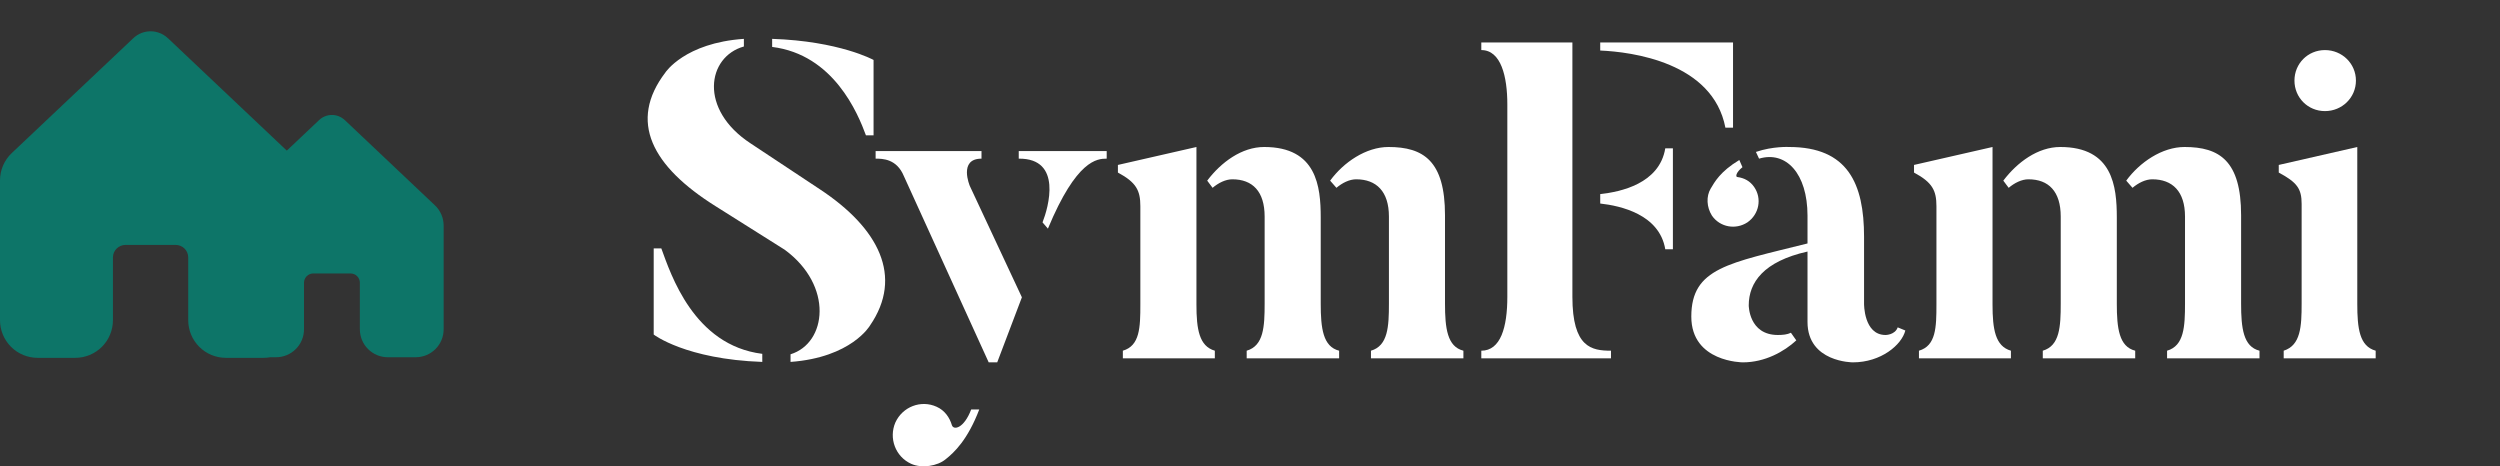 <svg width="193" height="36" viewBox="0 0 193 36" fill="none" xmlns="http://www.w3.org/2000/svg">
<rect x="0" y="0" width="193" height="36" fill="#333333" stroke="none"/>
<path fill-rule="evenodd" clip-rule="evenodd" d="M11.625 2.416C12.12 2.416 12.596 2.606 12.956 2.946V2.942L22.141 11.628L24.637 9.268C24.904 9.016 25.258 8.875 25.625 8.875C25.992 8.875 26.346 9.016 26.613 9.268V9.265L33.574 15.849C33.788 16.05 33.958 16.293 34.074 16.563C34.19 16.832 34.25 17.122 34.25 17.416V25.423C34.25 25.994 34.023 26.543 33.618 26.947C33.214 27.352 32.666 27.579 32.094 27.579H29.938C29.366 27.579 28.817 27.352 28.413 26.947C28.008 26.543 27.781 25.994 27.781 25.423V21.829C27.781 21.638 27.706 21.455 27.571 21.321C27.436 21.186 27.253 21.11 27.062 21.11H24.188C23.997 21.11 23.814 21.186 23.679 21.321C23.544 21.455 23.469 21.638 23.469 21.829V25.423C23.469 25.994 23.242 26.543 22.837 26.947C22.433 27.352 21.884 27.579 21.312 27.579H20.863C20.693 27.61 20.519 27.625 20.344 27.625H17.438C16.667 27.625 15.928 27.319 15.383 26.774C14.837 26.229 14.531 25.49 14.531 24.719V19.875C14.531 19.619 14.429 19.372 14.248 19.191C14.066 19.009 13.819 18.907 13.562 18.907H9.688C9.431 18.907 9.184 19.009 9.002 19.191C8.821 19.372 8.719 19.619 8.719 19.875V24.719C8.719 25.49 8.413 26.229 7.868 26.774C7.322 27.319 6.583 27.625 5.812 27.625H2.906C2.136 27.625 1.397 27.32 0.852 26.775C0.307 26.23 0.001 25.492 1.41618e-06 24.721V13.929C-0 13.534 0.08 13.142 0.236 12.779C0.393 12.415 0.621 12.087 0.909 11.816L10.294 2.946C10.654 2.606 11.13 2.416 11.625 2.416Z" fill="#0D7568"/>
<path d="M51.054 19.176H50.466V25.827C50.466 25.827 52.925 27.732 58.848 27.94V27.316C53.548 26.658 51.782 21.151 51.054 19.176ZM63.282 14.604L57.948 11.071C53.929 8.438 54.588 4.386 57.428 3.589V3C52.856 3.312 51.366 5.598 51.366 5.598C48.491 9.373 50.327 12.837 55.246 15.92L60.58 19.28C64.356 22.051 63.836 26.485 61.03 27.351V27.94C65.741 27.593 67.161 25.134 67.161 25.134C69.759 21.358 67.854 17.617 63.282 14.604ZM66.85 10.447H67.439V4.628C67.439 4.628 64.806 3.173 59.61 3V3.623C64.356 4.212 66.226 8.75 66.85 10.447Z" fill="white"/>
<path d="M78.647 11.66V12.248C82.042 12.214 80.934 16.024 80.483 17.167L80.899 17.652C83.116 12.318 84.709 12.248 85.437 12.248V11.66H78.647ZM78.89 22.952L74.872 14.361C74.872 14.361 73.971 12.248 75.772 12.248V11.66H67.598V12.248C68.117 12.248 69.226 12.248 69.78 13.599L76.327 27.974H76.985L78.89 22.952ZM75.599 31.611C74.699 33.967 73.66 34.937 73.001 35.456C72.378 35.976 71.166 36.184 70.334 35.803C69.122 35.248 68.602 33.828 69.122 32.616C69.676 31.403 71.096 30.849 72.309 31.403C72.932 31.68 73.313 32.235 73.486 32.824C73.625 33.239 74.422 33.066 74.976 31.611H75.599Z" fill="white"/>
<path d="M92.365 23.506V11.348L86.303 12.733V13.322C87.723 14.084 88.035 14.708 88.035 15.92V23.506C88.035 25.272 88 26.693 86.684 27.074V27.663H93.785V27.074C92.573 26.727 92.365 25.411 92.365 23.506ZM111.554 23.437V16.613C111.554 12.422 109.892 11.348 107.19 11.348C105.458 11.348 103.726 12.525 102.687 13.946L103.172 14.5C103.622 14.119 104.176 13.842 104.696 13.842C106.255 13.842 107.225 14.777 107.225 16.717V23.437C107.225 25.203 107.155 26.693 105.839 27.074V27.663H112.975V27.074C111.728 26.762 111.554 25.342 111.554 23.437ZM101.96 23.437V16.786C101.96 14.396 101.648 11.348 97.595 11.348C95.863 11.348 94.27 12.525 93.196 13.946L93.612 14.5C94.062 14.119 94.616 13.842 95.136 13.842C96.695 13.842 97.63 14.777 97.63 16.717V23.437C97.63 25.203 97.561 26.693 96.244 27.074V27.663H103.38V27.074C102.133 26.762 101.96 25.342 101.96 23.437Z" fill="white"/>
<path d="M121.389 22.917V3.277H114.357V3.866C115.882 3.866 116.366 5.91 116.366 8.057V22.917C116.366 25.272 115.847 27.074 114.357 27.074V27.663H124.368V27.074C122.878 27.074 121.389 26.831 121.389 22.917ZM123.537 14.985V15.712C125.095 15.886 128.109 16.544 128.559 19.245H129.148V11.452H128.559C128.109 14.188 125.095 14.812 123.537 14.985ZM123.537 3.901C125.961 4.005 132.231 4.801 133.201 9.858H133.79V3.277H123.537V3.901Z" fill="white"/>
<path d="M134.899 17.167C135.799 16.544 136.042 15.331 135.418 14.431C135.107 13.98 134.656 13.738 134.137 13.669C133.964 13.669 133.998 13.322 134.518 12.907L134.275 12.352C132.786 13.253 132.37 14.05 132.059 14.569C131.712 15.158 131.747 15.989 132.162 16.648C132.786 17.548 133.998 17.756 134.899 17.167ZM145.567 25.861C143.87 25.861 143.905 23.437 143.905 23.437V18.276C143.905 14.188 142.658 11.348 138.12 11.348C138.12 11.348 136.873 11.279 135.557 11.729L135.799 12.248C137.878 11.625 139.54 13.392 139.54 16.648V18.795C133.479 20.319 130.569 20.666 130.569 24.441C130.569 27.974 134.552 27.974 134.552 27.974C136.25 27.974 137.739 27.143 138.674 26.277L138.259 25.688C137.982 25.827 137.635 25.861 137.254 25.861C135.003 25.861 135.003 23.575 135.003 23.575C135.003 21.809 136.146 20.181 139.54 19.419V24.857C139.54 27.974 143.039 27.974 143.039 27.974C145.221 27.974 146.814 26.623 147.092 25.515L146.503 25.272C146.295 25.861 145.567 25.861 145.567 25.861Z" fill="white"/>
<path d="M153.823 23.506V11.348L147.762 12.733V13.322C149.182 14.084 149.493 14.708 149.493 15.92V23.506C149.493 25.272 149.459 26.693 148.143 27.074V27.663H155.243V27.074C154.031 26.727 153.823 25.411 153.823 23.506ZM173.013 23.437V16.613C173.013 12.422 171.35 11.348 168.648 11.348C166.917 11.348 165.185 12.525 164.145 13.946L164.63 14.5C165.081 14.119 165.635 13.842 166.155 13.842C167.713 13.842 168.683 14.777 168.683 16.717V23.437C168.683 25.203 168.614 26.693 167.298 27.074V27.663H174.433V27.074C173.186 26.762 173.013 25.342 173.013 23.437ZM163.418 23.437V16.786C163.418 14.396 163.106 11.348 159.054 11.348C157.322 11.348 155.728 12.525 154.655 13.946L155.07 14.5C155.521 14.119 156.075 13.842 156.594 13.842C158.153 13.842 159.088 14.777 159.088 16.717V23.437C159.088 25.203 159.019 26.693 157.703 27.074V27.663H164.838V27.074C163.591 26.762 163.418 25.342 163.418 23.437Z" fill="white"/>
<path d="M181.878 6.221C181.878 4.905 180.804 3.866 179.488 3.866C178.171 3.866 177.132 4.905 177.132 6.221C177.132 7.538 178.171 8.577 179.488 8.577C180.804 8.577 181.878 7.538 181.878 6.221ZM181.982 23.437V11.348L175.92 12.733V13.322C177.34 14.084 177.686 14.569 177.686 15.747V23.437C177.686 25.203 177.617 26.658 176.301 27.074V27.663H183.402V27.074C182.155 26.727 181.982 25.376 181.982 23.437Z" fill="white"/>
</svg>
